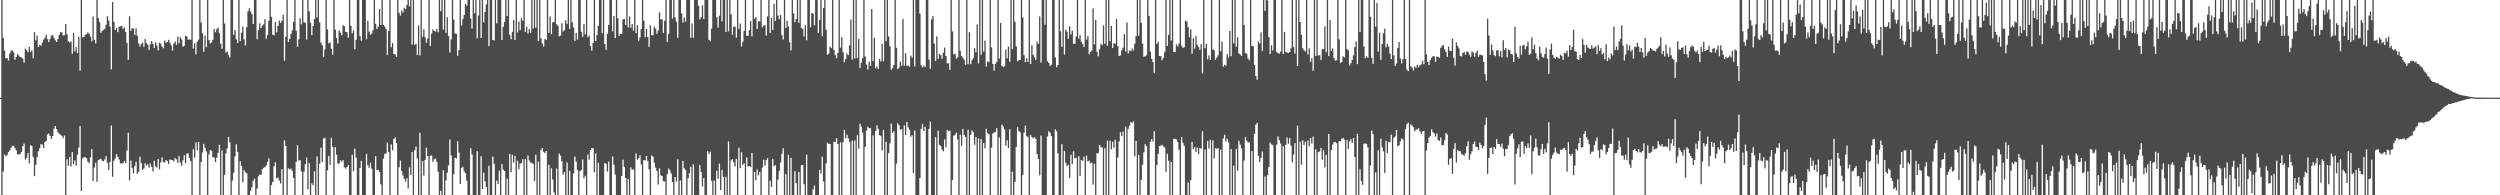 <?xml version="1.0" encoding="UTF-8"?>
<svg xmlns="http://www.w3.org/2000/svg" width="1920" height="150">
  <path d="M0 74.999h1v1.000H0zM1 0.000h1v150.000H1zM2 29.041h1v102.665H2zM3 38.784h1v79.822H3zM4 44.831h1v75.205H4zM5 44.502h1v74.625H5zM6 46.509h1v70.335H6zM7 41.151h1v74.432H7zM8 38.992h1v74.615H8zM9 38.792h1v73.297H9zM10 40.188h1v71.787H10zM11 45.833h1v68.001H11zM12 43.732h1v71.781H12zM13 41.498h1v76.822H13zM14 42.667h1v76.097H14zM15 43.836h1v74.412H15zM16 44.089h1v72.603H16zM17 44.997h1v67.258H17zM18 48.200h1v62.154H18zM19 37.381h1v85.069H19zM20 38.635h1v82.579H20zM21 40.132h1v77.380H21zM22 35.927h1v89.475H22zM23 40.018h1v71.442H23zM24 38.703h1v73.541H24zM25 44.686h1v75.849H25zM26 24.704h1v110.559H26zM27 30.928h1v95.620H27zM28 27.200h1v93.470H28zM29 36.093h1v80.133H29zM30 34.561h1v79.355H30zM31 35.038h1v75.653H31zM32 32.700h1v78.429H32zM33 30.420h1v83.285H33zM34 29.095h1v79.946H34zM35 26.664h1v81.540H35zM36 30.053h1v73.235H36zM37 32.328h1v70.178H37zM38 29.831h1v74.581H38zM39 27.253h1v79.440H39zM40 27.083h1v77.368H40zM41 28.963h1v69.921H41zM42 30.962h1v65.782H42zM43 32.231h1v66.887H43zM44 29.955h1v71.573H44zM45 26.746h1v75.966H45zM46 24.723h1v78.812H46zM47 24.791h1v79.520H47zM48 27.212h1v78.986H48zM49 27.038h1v77.041H49zM50 18.357h1v131.643H50zM51 26.259h1v96.050H51zM52 31.811h1v95.486H52zM53 32.565h1v87.979H53zM54 31.804h1v96.059H54zM55 41.227h1v75.627H55zM56 25.263h1v100.638H56zM57 39.402h1v83.795H57zM58 36.163h1v91.050H58zM59 40.756h1v78.048H59zM60 28.257h1v85.037H60zM61 54.234h1v42.490H61zM62 0.000h1v146.652H62zM63 28.765h1v92.788H63zM64 28.412h1v92.370H64zM65 26.680h1v93.994H65zM66 26.233h1v95.255H66zM67 24.858h1v99.411H67zM68 25.895h1v99.453H68zM69 28.134h1v92.713H69zM70 31.806h1v82.729H70zM71 12.737h1v126.217H71zM72 30.597h1v98.052H72zM73 33.323h1v91.584H73zM74 0.000h1v139.605H74zM75 13.774h1v109.230H75zM76 17.060h1v105.360H76zM77 25.201h1v96.778H77zM78 23.656h1v99.829H78zM79 23.059h1v100.719H79zM80 22.145h1v100.249H80zM81 18.973h1v100.882H81zM82 12.431h1v112.538H82zM83 15.750h1v114.739H83zM84 20.408h1v104.024H84zM85 53.204h1v43.170H85zM86 1.538h1v134.225H86zM87 16.725h1v106.666H87zM88 23.023h1v98.717H88zM89 21.543h1v96.777H89zM90 24.694h1v95.611H90zM91 20.511h1v101.976H91zM92 20.201h1v105.226H92zM93 19.816h1v105.663H93zM94 22.172h1v103.103H94zM95 20.972h1v102.640H95zM96 24.517h1v100.610H96zM97 32.951h1v82.599H97zM98 45.906h1v56.034H98zM99 12.572h1v125.998H99zM100 23.670h1v99.648H100zM101 21.847h1v107.061H101zM102 21.740h1v111.481H102zM103 26.807h1v100.893H103zM104 21.786h1v102.369H104zM105 27.532h1v105.973H105zM106 33.255h1v98.539H106zM107 35.753h1v84.545H107zM108 33.732h1v91.565H108zM109 32.717h1v97.744H109zM110 35.940h1v93.471H110zM111 29.940h1v95.466H111zM112 33.154h1v93.968H112zM113 34.207h1v91.877H113zM114 38.231h1v90.478H114zM115 34.120h1v91.430H115zM116 31.639h1v96.580H116zM117 33.669h1v97.956H117zM118 36.848h1v86.584H118zM119 32.442h1v95.294H119zM120 35.042h1v93.614H120zM121 38.725h1v83.386H121zM122 32.798h1v97.228H122zM123 33.537h1v91.160H123zM124 35.743h1v85.071H124zM125 37.060h1v87.504H125zM126 31.094h1v93.553H126zM127 32.934h1v89.993H127zM128 32.280h1v91.419H128zM129 30.518h1v95.452H129zM130 32.697h1v89.663H130zM131 34.880h1v88.055H131zM132 38.801h1v84.128H132zM133 33.521h1v90.496H133zM134 31.787h1v89.691H134zM135 34.445h1v87.937H135zM136 28.100h1v96.926H136zM137 33.303h1v86.606H137zM138 28.610h1v96.304H138zM139 30.278h1v97.017H139zM140 35.889h1v87.300H140zM141 35.125h1v84.088H141zM142 27.366h1v98.021H142zM143 28.008h1v89.901H143zM144 30.585h1v87.352H144zM145 30.240h1v91.122H145zM146 30.558h1v93.146H146zM147 0.000h1v150.000H147zM148 37.316h1v77.288H148zM149 33.250h1v87.896H149zM150 41.706h1v67.689H150zM151 32.072h1v83.405H151zM152 30.424h1v78.563H152zM153 0.000h1v150.000H153zM154 17.357h1v107.117H154zM155 25.581h1v91.564H155zM156 39.768h1v70.710H156zM157 27.354h1v86.066H157zM158 36.308h1v80.035H158zM159 0.000h1v150.000H159zM160 30.872h1v87.882H160zM161 33.294h1v81.908H161zM162 32.600h1v83.230H162zM163 30.586h1v90.085H163zM164 22.103h1v98.908H164zM165 24.797h1v99.549H165zM166 22.339h1v98.740H166zM167 21.222h1v96.106H167zM168 25.566h1v85.570H168zM169 33.520h1v116.480H169zM170 37.492h1v77.986H170zM171 0.000h1v150.000H171zM172 17.998h1v116.320H172zM173 40.273h1v77.610H173zM174 39.458h1v74.405H174zM175 42.146h1v63.016H175zM176 44.203h1v65.014H176zM177 0.000h1v150.000H177zM178 0.000h1v138.750H178zM179 26.697h1v105.906H179zM180 23.041h1v97.011H180zM181 30.254h1v80.517H181zM182 33.073h1v83.557H182zM183 0.000h1v150.000H183zM184 31.657h1v92.322H184zM185 25.099h1v102.352H185zM186 20.386h1v119.580H186zM187 30.295h1v100.320H187zM188 34.880h1v97.370H188zM189 20.863h1v112.287H189zM190 8.609h1v141.391H190zM191 6.297h1v143.703H191zM192 8.814h1v137.685H192zM193 10.821h1v132.988H193zM194 18.507h1v120.246H194zM195 0.000h1v137.309H195zM196 0.000h1v150.000H196zM197 30.080h1v114.719H197zM198 23.168h1v112.250H198zM199 17.897h1v116.096H199zM200 21.559h1v112.831H200zM201 19.767h1v110.227H201zM202 18.758h1v110.148H202zM203 14.732h1v113.630H203zM204 29.803h1v97.328H204zM205 26.862h1v97.503H205zM206 15.914h1v105.754H206zM207 0.000h1v150.000H207zM208 12.919h1v129.290H208zM209 26.698h1v113.023H209zM210 27.060h1v100.543H210zM211 17.025h1v107.610H211zM212 24.806h1v112.156H212zM213 19.858h1v116.415H213zM214 15.804h1v122.855H214zM215 17.501h1v123.472H215zM216 16.027h1v113.853H216zM217 11.359h1v138.641H217zM218 46.570h1v61.211H218zM219 28.264h1v83.876H219zM220 0.000h1v150.000H220zM221 32.238h1v97.040H221zM222 29.970h1v100.295H222zM223 26.097h1v103.329H223zM224 23.316h1v107.895H224zM225 16.771h1v119.940H225zM226 0.000h1v150.000H226zM227 23.613h1v100.618H227zM228 35.894h1v75.550H228zM229 30.170h1v93.095H229zM230 14.004h1v108.996H230zM231 18.715h1v112.881H231zM232 0.000h1v150.000H232zM233 17.081h1v114.810H233zM234 17.732h1v108.325H234zM235 30.296h1v90.785H235zM236 0.000h1v145.354H236zM237 8.714h1v116.603H237zM238 17.346h1v132.654H238zM239 27.004h1v113.724H239zM240 19.940h1v122.315H240zM241 14.655h1v116.917H241zM242 0.000h1v150.000H242zM243 13.423h1v106.691H243zM244 0.000h1v150.000H244zM245 17.221h1v108.537H245zM246 32.709h1v80.761H246zM247 34.645h1v89.712H247zM248 43.830h1v62.586H248zM249 37.931h1v67.825H249zM250 0.000h1v150.000H250zM251 22.475h1v108.330H251zM252 33.353h1v86.397H252zM253 32.621h1v94.049H253zM254 37.415h1v68.412H254zM255 41.979h1v70.831H255zM256 0.000h1v150.000H256zM257 22.666h1v90.312H257zM258 29.224h1v89.575H258zM259 33.452h1v92.172H259zM260 23.360h1v102.220H260zM261 25.068h1v97.958H261zM262 27.127h1v97.069H262zM263 19.290h1v103.703H263zM264 20.161h1v108.355H264zM265 24.511h1v104.967H265zM266 24.754h1v103.534H266zM267 28.989h1v97.843H267zM268 0.000h1v150.000H268zM269 19.842h1v130.158H269zM270 25.668h1v93.163H270zM271 23.472h1v108.063H271zM272 37.890h1v76.280H272zM273 30.538h1v90.434H273zM274 0.000h1v150.000H274zM275 0.000h1v150.000H275zM276 27.789h1v101.253H276zM277 31.276h1v92.245H277zM278 0.000h1v150.000H278zM279 0.000h1v150.000H279zM280 0.000h1v150.000H280zM281 30.060h1v88.056H281zM282 16.029h1v110.859H282zM283 24.196h1v104.655H283zM284 26.655h1v98.320H284zM285 25.812h1v103.788H285zM286 23.312h1v126.688H286zM287 0.000h1v150.000H287zM288 18.302h1v101.675H288zM289 22.203h1v108.552H289zM290 20.492h1v109.813H290zM291 6.865h1v125.255H291zM292 19.197h1v122.440H292zM293 0.000h1v150.000H293zM294 19.131h1v102.724H294zM295 20.315h1v97.882H295zM296 22.312h1v95.519H296zM297 42.178h1v67.249H297zM298 23.817h1v92.864H298zM299 0.000h1v150.000H299zM300 36.286h1v74.554H300zM301 33.030h1v82.477H301zM302 41.431h1v65.267H302zM303 41.863h1v63.651H303zM304 43.763h1v66.000H304zM305 0.000h1v150.000H305zM306 9.831h1v118.608H306zM307 12.047h1v111.356H307zM308 8.160h1v123.220H308zM309 9.604h1v125.134H309zM310 5.957h1v131.458H310zM311 7.066h1v132.396H311zM312 3.769h1v133.114H312zM313 0.000h1v144.770H313zM314 4.922h1v123.626H314zM315 0.000h1v134.472H315zM316 34.195h1v82.498H316zM317 0.000h1v150.000H317zM318 34.442h1v80.966H318zM319 33.596h1v78.938H319zM320 42.293h1v79.477H320zM321 19.524h1v130.476H321zM322 42.564h1v59.429H322zM323 0.000h1v150.000H323zM324 28.335h1v95.295H324zM325 22.460h1v112.441H325zM326 28.675h1v94.100H326zM327 32.790h1v80.646H327zM328 29.541h1v90.267H328zM329 0.000h1v150.000H329zM330 35.359h1v84.261H330zM331 25.845h1v93.535H331zM332 22.468h1v101.837H332zM333 23.771h1v98.552H333zM334 24.285h1v97.442H334zM335 22.079h1v102.255H335zM336 24.820h1v107.096H336zM337 0.000h1v150.000H337zM338 8.537h1v138.051H338zM339 0.000h1v150.000H339zM340 22.666h1v108.053H340zM341 0.000h1v150.000H341zM342 25.141h1v113.370H342zM343 13.199h1v119.404H343zM344 27.771h1v99.294H344zM345 40.368h1v66.724H345zM346 30.322h1v89.095H346zM347 0.000h1v150.000H347zM348 15.005h1v118.810H348zM349 25.673h1v95.552H349zM350 26.106h1v95.562H350zM351 42.773h1v65.678H351zM352 38.405h1v78.724H352zM353 0.000h1v141.187H353zM354 19.629h1v109.288H354zM355 14.587h1v113.517H355zM356 11.512h1v120.026H356zM357 2.988h1v130.040H357zM358 4.345h1v134.397H358zM359 0.000h1v150.000H359zM360 0.000h1v150.000H360zM361 14.296h1v99.498H361zM362 21.944h1v96.674H362zM363 0.000h1v150.000H363zM364 10.200h1v139.800H364zM365 0.000h1v150.000H365zM366 29.441h1v86.633H366zM367 11.912h1v138.088H367zM368 0.000h1v150.000H368zM369 29.113h1v90.832H369zM370 0.000h1v145.182H370zM371 17.129h1v115.443H371zM372 9.160h1v130.154H372zM373 3.359h1v140.254H373zM374 0.000h1v150.000H374zM375 35.452h1v91.797H375zM376 0.000h1v150.000H376zM377 0.000h1v150.000H377zM378 30.731h1v89.557H378zM379 31.108h1v94.722H379zM380 0.000h1v150.000H380zM381 17.978h1v120.715H381zM382 0.000h1v141.391H382zM383 0.000h1v131.127H383zM384 0.000h1v150.000H384zM385 30.731h1v95.282H385zM386 20.606h1v109.661H386zM387 16.803h1v114.526H387zM388 0.000h1v150.000H388zM389 12.213h1v124.960H389zM390 0.000h1v150.000H390zM391 26.732h1v91.463H391zM392 30.082h1v102.292H392zM393 24.433h1v94.487H393zM394 15.406h1v109.494H394zM395 30.679h1v88.972H395zM396 0.000h1v150.000H396zM397 24.822h1v98.693H397zM398 16.579h1v113.328H398zM399 23.142h1v102.570H399zM400 13.948h1v111.260H400zM401 16.009h1v106.273H401zM402 0.000h1v150.000H402zM403 24.463h1v97.550H403zM404 20.511h1v129.489H404zM405 25.778h1v93.628H405zM406 22.386h1v100.832H406zM407 25.298h1v99.668H407zM408 0.000h1v124.988H408zM409 21.845h1v104.230H409zM410 0.000h1v138.953H410zM411 21.261h1v97.487H411zM412 0.000h1v150.000H412zM413 31.560h1v92.604H413zM414 0.000h1v150.000H414zM415 29.628h1v85.411H415zM416 33.317h1v80.346H416zM417 35.966h1v80.663H417zM418 29.774h1v87.839H418zM419 30.690h1v85.261H419zM420 0.000h1v150.000H420zM421 25.278h1v101.276H421zM422 12.616h1v137.384H422zM423 26.267h1v102.997H423zM424 17.146h1v120.699H424zM425 16.969h1v130.863H425zM426 0.000h1v150.000H426zM427 18.702h1v110.814H427zM428 19.796h1v130.204H428zM429 27.869h1v90.135H429zM430 27.333h1v92.248H430zM431 17.861h1v105.989H431zM432 24.135h1v109.914H432zM433 23.214h1v108.921H433zM434 15.457h1v134.543H434zM435 18.260h1v106.579H435zM436 0.000h1v150.000H436zM437 22.203h1v109.017H437zM438 0.000h1v150.000H438zM439 17.098h1v132.902H439zM440 21.121h1v112.089H440zM441 31.482h1v88.802H441zM442 25.169h1v99.076H442zM443 30.362h1v100.226H443zM444 0.000h1v150.000H444zM445 0.000h1v131.439H445zM446 24.391h1v106.242H446zM447 28.176h1v94.269H447zM448 18.334h1v118.681H448zM449 26.375h1v108.650H449zM450 0.000h1v150.000H450zM451 28.644h1v89.956H451zM452 27.201h1v95.406H452zM453 35.393h1v79.791H453zM454 38.920h1v74.848H454zM455 33.045h1v80.720H455zM456 0.000h1v132.343H456zM457 31.375h1v86.477H457zM458 26.961h1v123.039H458zM459 19.889h1v105.195H459zM460 0.000h1v150.000H460zM461 0.000h1v150.000H461zM462 25.510h1v124.490H462zM463 0.000h1v150.000H463zM464 33.801h1v91.405H464zM465 38.222h1v87.613H465zM466 25.980h1v105.883H466zM467 19.093h1v105.002H467zM468 0.000h1v150.000H468zM469 0.000h1v150.000H469zM470 24.017h1v96.133H470zM471 12.220h1v114.331H471zM472 29.255h1v104.849H472zM473 0.000h1v150.000H473zM474 14.014h1v135.986H474zM475 27.543h1v122.457H475zM476 26.043h1v123.957H476zM477 26.076h1v109.130H477zM478 14.847h1v107.784H478zM479 14.518h1v113.808H479zM480 19.209h1v117.458H480zM481 0.000h1v150.000H481zM482 21.111h1v116.342H482zM483 12.668h1v137.332H483zM484 21.279h1v107.250H484zM485 18.412h1v111.873H485zM486 23.631h1v106.423H486zM487 0.000h1v150.000H487zM488 25.523h1v92.315H488zM489 19.445h1v103.139H489zM490 31.505h1v89.953H490zM491 28.672h1v90.539H491zM492 22.237h1v104.049H492zM493 0.000h1v150.000H493zM494 15.894h1v107.039H494zM495 28.594h1v94.589H495zM496 22.188h1v97.611H496zM497 28.491h1v95.119H497zM498 35.993h1v93.999H498zM499 19.563h1v130.437H499zM500 26.972h1v92.417H500zM501 27.180h1v93.158H501zM502 20.529h1v104.379H502zM503 22.040h1v106.710H503zM504 25.933h1v105.302H504zM505 23.421h1v118.327H505zM506 9.474h1v119.744H506zM507 14.938h1v119.705H507zM508 14.788h1v120.456H508zM509 25.376h1v113.772H509zM510 15.990h1v123.361H510zM511 0.000h1v150.000H511zM512 32.165h1v101.577H512zM513 26.142h1v103.338H513zM514 0.000h1v130.704H514zM515 0.000h1v133.292H515zM516 14.375h1v125.429H516zM517 0.000h1v150.000H517zM518 13.371h1v122.575H518zM519 16.654h1v122.778H519zM520 29.038h1v93.260H520zM521 0.000h1v150.000H521zM522 0.000h1v138.580H522zM523 10.197h1v139.803H523zM524 17.326h1v106.346H524zM525 13.402h1v115.810H525zM526 16.622h1v113.911H526zM527 0.000h1v150.000H527zM528 0.000h1v136.972H528zM529 0.000h1v132.967H529zM530 29.004h1v99.005H530zM531 18.020h1v131.980H531zM532 28.979h1v97.162H532zM533 0.000h1v150.000H533zM534 0.000h1v150.000H534zM535 0.000h1v150.000H535zM536 4.392h1v145.608H536zM537 14.852h1v111.955H537zM538 13.179h1v118.910H538zM539 4.112h1v139.160H539zM540 14.663h1v122.211H540zM541 0.000h1v150.000H541zM542 0.000h1v150.000H542zM543 0.000h1v115.912H543zM544 30.624h1v87.790H544zM545 31.702h1v84.850H545zM546 22.000h1v116.858H546zM547 0.000h1v150.000H547zM548 0.000h1v138.691H548zM549 0.000h1v150.000H549zM550 13.307h1v117.855H550zM551 21.281h1v115.951H551zM552 12.105h1v113.583H552zM553 0.000h1v145.988H553zM554 16.371h1v114.023H554zM555 0.000h1v135.851H555zM556 0.000h1v150.000H556zM557 24.561h1v111.214H557zM558 0.000h1v150.000H558zM559 24.056h1v84.579H559zM560 0.000h1v150.000H560zM561 11.004h1v112.242H561zM562 26.718h1v95.502H562zM563 20.386h1v104.268H563zM564 20.519h1v107.346H564zM565 28.946h1v93.103H565zM566 0.000h1v150.000H566zM567 22.261h1v91.243H567zM568 18.082h1v111.103H568zM569 35.738h1v81.269H569zM570 32.101h1v94.513H570zM571 23.760h1v101.621H571zM572 0.000h1v150.000H572zM573 27.457h1v93.447H573zM574 27.579h1v100.306H574zM575 23.096h1v104.385H575zM576 16.168h1v111.971H576zM577 27.836h1v89.644H577zM578 0.000h1v150.000H578zM579 14.393h1v117.664H579zM580 13.248h1v125.257H580zM581 22.258h1v107.890H581zM582 16.334h1v118.301H582zM583 16.486h1v115.486H583zM584 0.000h1v150.000H584zM585 20.934h1v107.791H585zM586 19.884h1v102.693H586zM587 19.094h1v108.063H587zM588 27.363h1v95.633H588zM589 12.660h1v108.834H589zM590 0.000h1v150.000H590zM591 25.328h1v113.453H591zM592 13.706h1v129.805H592zM593 23.103h1v98.891H593zM594 2.873h1v124.661H594zM595 16.100h1v110.730H595zM596 0.000h1v150.000H596zM597 11.944h1v126.003H597zM598 14.734h1v116.535H598zM599 11.551h1v113.253H599zM600 27.007h1v91.093H600zM601 30.308h1v83.443H601zM602 0.000h1v150.000H602zM603 21.434h1v112.368H603zM604 15.855h1v134.145H604zM605 20.349h1v98.557H605zM606 32.490h1v117.510H606zM607 38.666h1v82.599H607zM608 0.000h1v150.000H608zM609 10.155h1v139.845H609zM610 17.096h1v114.388H610zM611 14.661h1v125.969H611zM612 0.000h1v150.000H612zM613 17.522h1v114.502H613zM614 0.000h1v150.000H614zM615 21.575h1v105.297H615zM616 22.333h1v104.346H616zM617 28.008h1v113.446H617zM618 19.424h1v130.576H618zM619 30.930h1v87.804H619zM620 0.000h1v150.000H620zM621 0.000h1v150.000H621zM622 20.952h1v129.048H622zM623 9.897h1v140.103H623zM624 10.611h1v134.874H624zM625 19.462h1v123.009H625zM626 0.000h1v150.000H626zM627 0.000h1v150.000H627zM628 25.242h1v124.758H628zM629 15.364h1v115.195H629zM630 0.000h1v133.248H630zM631 27.876h1v92.487H631zM632 6.017h1v133.415H632zM633 0.000h1v150.000H633zM634 22.942h1v102.562H634zM635 41.966h1v67.550H635zM636 41.259h1v69.163H636zM637 35.826h1v74.697H637zM638 36.942h1v113.058H638zM639 0.000h1v150.000H639zM640 38.447h1v70.349H640zM641 42.371h1v66.800H641zM642 44.684h1v61.430H642zM643 40.647h1v69.959H643zM644 0.000h1v150.000H644zM645 36.639h1v72.665H645zM646 28.521h1v121.479H646zM647 40.102h1v69.205H647zM648 47.843h1v51.913H648zM649 45.353h1v60.835H649zM650 41.162h1v62.247H650zM651 42.393h1v63.804H651zM652 34.877h1v74.066H652zM653 14.961h1v135.039H653zM654 45.735h1v62.218H654zM655 0.000h1v150.000H655zM656 44.970h1v62.887H656zM657 0.000h1v150.000H657zM658 44.642h1v59.178H658zM659 29.894h1v84.342H659zM660 52.233h1v42.796H660zM661 48.058h1v49.106H661zM662 44.631h1v57.185H662zM663 0.000h1v150.000H663zM664 43.347h1v69.496H664zM665 49.670h1v50.678H665zM666 53.390h1v43.917H666zM667 47.247h1v51.221H667zM668 50.531h1v47.934H668zM669 6.928h1v143.072H669zM670 46.778h1v57.084H670zM671 28.975h1v121.025H671zM672 52.436h1v48.107H672zM673 51.151h1v45.084H673zM674 52.947h1v45.900H674zM675 45.368h1v58.487H675zM676 47.193h1v57.096H676zM677 33.586h1v81.999H677zM678 47.094h1v52.716H678zM679 0.000h1v150.000H679zM680 31.594h1v77.355H680zM681 0.000h1v150.000H681zM682 28.080h1v89.590H682zM683 35.581h1v74.539H683zM684 53.561h1v41.392H684zM685 52.356h1v49.777H685zM686 49.917h1v50.961H686zM687 0.000h1v150.000H687zM688 36.713h1v88.988H688zM689 53.104h1v41.606H689zM690 51.895h1v44.284H690zM691 47.347h1v52.294H691zM692 50.468h1v48.714H692zM693 14.564h1v135.436H693zM694 50.406h1v45.876H694zM695 40.894h1v62.803H695zM696 50.578h1v43.104H696zM697 50.288h1v47.534H697zM698 51.291h1v48.399H698zM699 42.701h1v62.386H699zM700 44.297h1v59.521H700zM701 0.000h1v132.934H701zM702 51.000h1v49.251H702zM703 0.000h1v150.000H703zM704 0.000h1v150.000H704zM705 0.000h1v150.000H705zM706 10.457h1v126.174H706zM707 50.127h1v48.894H707zM708 51.793h1v43.414H708zM709 50.424h1v50.186H709zM710 51.536h1v45.866H710zM711 0.000h1v150.000H711zM712 0.000h1v150.000H712zM713 45.715h1v53.365H713zM714 52.836h1v40.544H714zM715 14.871h1v135.129H715zM716 12.359h1v137.641H716zM717 33.444h1v116.556H717zM718 46.865h1v58.400H718zM719 27.844h1v122.156H719zM720 45.221h1v55.172H720zM721 41.269h1v69.925H721zM722 42.325h1v69.764H722zM723 45.076h1v69.774H723zM724 40.446h1v75.778H724zM725 36.560h1v70.493H725zM726 42.959h1v70.138H726zM727 48.739h1v51.009H727zM728 48.520h1v52.164H728zM729 53.635h1v46.716H729zM730 0.000h1v150.000H730zM731 24.071h1v114.177H731zM732 41.803h1v62.476H732zM733 41.312h1v62.186H733zM734 44.936h1v56.949H734zM735 44.103h1v63.036H735zM736 0.000h1v150.000H736zM737 38.971h1v64.454H737zM738 42.967h1v69.007H738zM739 44.316h1v54.683H739zM740 45.821h1v57.851H740zM741 49.828h1v55.418H741zM742 0.000h1v150.000H742zM743 49.349h1v50.264H743zM744 24.672h1v125.328H744zM745 49.247h1v54.239H745zM746 46.229h1v53.956H746zM747 44.711h1v56.867H747zM748 37.099h1v74.100H748zM749 40.244h1v64.963H749zM750 18.753h1v131.247H750zM751 48.702h1v57.558H751zM752 0.000h1v150.000H752zM753 42.051h1v64.828H753zM754 0.000h1v150.000H754zM755 39.581h1v70.280H755zM756 31.212h1v82.647H756zM757 51.071h1v47.726H757zM758 47.051h1v55.207H758zM759 47.719h1v55.337H759zM760 0.000h1v150.000H760zM761 36.342h1v77.019H761zM762 49.036h1v53.559H762zM763 54.257h1v47.547H763zM764 49.036h1v52.319H764zM765 47.546h1v50.985H765zM766 0.000h1v150.000H766zM767 45.028h1v60.514H767zM768 17.659h1v132.341H768zM769 50.529h1v45.281H769zM770 51.441h1v45.664H770zM771 50.820h1v48.639H771zM772 38.155h1v73.844H772zM773 44.780h1v62.897H773zM774 35.791h1v77.922H774zM775 47.441h1v51.858H775zM776 0.000h1v150.000H776zM777 37.802h1v94.092H777zM778 0.000h1v150.000H778zM779 16.758h1v122.934H779zM780 35.794h1v77.154H780zM781 47.050h1v50.656H781zM782 46.205h1v54.513H782zM783 45.981h1v55.613H783zM784 0.000h1v150.000H784zM785 13.418h1v120.910H785zM786 42.386h1v59.477H786zM787 47.715h1v48.873H787zM788 44.675h1v59.829H788zM789 47.554h1v57.827H789zM790 0.000h1v150.000H790zM791 49.197h1v54.525H791zM792 34.645h1v70.603H792zM793 42.084h1v64.183H793zM794 44.098h1v61.197H794zM795 45.949h1v60.654H795zM796 32.040h1v86.328H796zM797 33.801h1v88.282H797zM798 12.669h1v121.949H798zM799 48.083h1v56.034H799zM800 0.000h1v150.000H800zM801 0.000h1v150.000H801zM802 18.967h1v131.033H802zM803 0.000h1v150.000H803zM804 47.002h1v57.785H804zM805 48.333h1v52.406H805zM806 50.762h1v51.189H806zM807 49.691h1v54.792H807zM808 0.000h1v150.000H808zM809 0.000h1v150.000H809zM810 44.130h1v55.169H810zM811 51.605h1v49.113H811zM812 49.938h1v67.739H812zM813 0.000h1v150.000H813zM814 24.016h1v125.984H814zM815 35.977h1v74.821H815zM816 0.000h1v150.000H816zM817 41.953h1v73.938H817zM818 22.763h1v102.104H818zM819 24.317h1v103.202H819zM820 29.870h1v96.768H820zM821 20.147h1v116.448H821zM822 26.579h1v92.289H822zM823 23.592h1v102.371H823zM824 33.577h1v82.660H824zM825 33.697h1v87.884H825zM826 28.091h1v93.000H826zM827 0.000h1v150.000H827zM828 29.670h1v90.284H828zM829 27.044h1v108.152H829zM830 32.132h1v90.678H830zM831 33.684h1v89.861H831zM832 36.089h1v84.294H832zM833 0.000h1v150.000H833zM834 30.339h1v89.148H834zM835 27.678h1v96.256H835zM836 41.624h1v81.783H836zM837 39.966h1v85.585H837zM838 38.744h1v86.189H838zM839 6.343h1v135.492H839zM840 34.111h1v91.746H840zM841 15.158h1v134.842H841zM842 39.750h1v77.984H842zM843 43.228h1v74.428H843zM844 37.848h1v73.478H844zM845 33.500h1v79.435H845zM846 34.611h1v78.721H846zM847 19.527h1v130.473H847zM848 33.659h1v80.223H848zM849 0.000h1v150.000H849zM850 35.193h1v72.775H850zM851 0.000h1v150.000H851zM852 31.606h1v76.405H852zM853 19.937h1v94.706H853zM854 36.788h1v72.047H854zM855 33.137h1v80.300H855zM856 33.692h1v73.737H856zM857 14.701h1v135.299H857zM858 35.462h1v85.515H858zM859 43.020h1v65.615H859zM860 42.581h1v58.946H860zM861 38.726h1v65.810H861zM862 36.608h1v64.515H862zM863 26.275h1v123.725H863zM864 39.570h1v57.640H864zM865 17.286h1v132.714H865zM866 41.061h1v57.946H866zM867 38.694h1v57.869H867zM868 39.286h1v54.578H868zM869 37.282h1v57.137H869zM870 38.783h1v54.506H870zM871 33.642h1v86.357H871zM872 27.822h1v80.447H872zM873 0.000h1v150.000H873zM874 27.500h1v91.498H874zM875 0.000h1v150.000H875zM876 17.655h1v120.434H876zM877 33.608h1v92.876H877zM878 43.562h1v73.499H878zM879 43.277h1v67.479H879zM880 42.362h1v69.806H880zM881 0.000h1v150.000H881zM882 12.178h1v137.822H882zM883 39.650h1v69.100H883zM884 45.261h1v61.563H884zM885 47.728h1v61.004H885zM886 56.206h1v44.513H886zM887 0.000h1v150.000H887zM888 33.667h1v93.107H888zM889 31.989h1v86.287H889zM890 42.999h1v69.155H890zM891 43.101h1v68.777H891zM892 46.237h1v64.903H892zM893 44.431h1v67.993H893zM894 40.081h1v73.301H894zM895 0.000h1v132.001H895zM896 35.240h1v82.882H896zM897 26.793h1v96.640H897zM898 0.000h1v150.000H898zM899 31.147h1v93.077H899zM900 0.000h1v150.000H900zM901 39.878h1v66.714H901zM902 40.024h1v66.584H902zM903 33.998h1v73.021H903zM904 35.725h1v73.379H904zM905 33.408h1v81.574H905zM906 0.000h1v150.000H906zM907 35.141h1v70.140H907zM908 36.772h1v72.926H908zM909 36.312h1v75.595H909zM910 15.822h1v134.178H910zM911 16.429h1v133.571H911zM912 20.940h1v119.187H912zM913 28.474h1v121.526H913zM914 22.509h1v115.900H914zM915 41.168h1v67.672H915zM916 29.435h1v85.036H916zM917 37.332h1v75.698H917zM918 27.733h1v88.959H918zM919 34.454h1v78.815H919zM920 36.082h1v82.401H920zM921 38.276h1v75.404H921zM922 33.916h1v80.366H922zM923 56.373h1v44.286H923zM924 0.000h1v150.000H924zM925 37.089h1v77.813H925zM926 33.612h1v116.388H926zM927 45.573h1v62.660H927zM928 42.559h1v71.496H928zM929 46.063h1v61.260H929zM930 0.000h1v150.000H930zM931 37.949h1v69.810H931zM932 38.619h1v82.940H932zM933 45.863h1v67.940H933zM934 44.333h1v69.877H934zM935 42.427h1v71.319H935zM936 0.000h1v150.000H936zM937 39.318h1v75.585H937zM938 31.973h1v118.027H938zM939 51.269h1v55.027H939zM940 49.816h1v53.598H940zM941 50.528h1v58.074H941zM942 41.585h1v64.931H942zM943 44.209h1v65.159H943zM944 23.696h1v126.304H944zM945 43.136h1v71.303H945zM946 0.000h1v150.000H946zM947 33.238h1v93.970H947zM948 0.000h1v150.000H948zM949 35.883h1v78.506H949zM950 28.601h1v102.499H950zM951 41.164h1v67.025H951zM952 41.779h1v69.350H952zM953 42.935h1v71.112H953zM954 0.000h1v150.000H954zM955 19.206h1v104.134H955zM956 40.814h1v64.378H956zM957 41.332h1v66.658H957zM958 44.907h1v64.411H958zM959 46.298h1v63.028H959zM960 0.000h1v150.000H960zM961 35.300h1v80.751H961zM962 35.534h1v114.466H962zM963 49.922h1v52.875H963zM964 58.295h1v37.450H964zM965 61.228h1v33.154H965zM966 31.928h1v87.686H966zM967 33.446h1v90.969H967zM968 24.907h1v96.287H968zM969 39.122h1v77.243H969zM970 0.000h1v150.000H970zM971 8.318h1v127.260H971zM972 0.000h1v150.000H972zM973 0.317h1v134.261H973zM974 28.476h1v99.726H974zM975 41.576h1v67.919H975zM976 34.777h1v76.144H976zM977 38.736h1v72.775H977zM978 0.000h1v150.000H978zM979 0.000h1v150.000H979zM980 39.996h1v71.034H980zM981 40.788h1v63.926H981zM982 41.191h1v66.408H982zM983 39.664h1v70.567H983zM984 0.000h1v150.000H984zM985 41.489h1v70.765H985zM986 24.450h1v125.550H986zM987 39.828h1v71.339H987zM988 40.394h1v65.210H988zM989 40.685h1v69.635H989zM990 39.911h1v66.168H990zM991 37.111h1v74.778H991zM992 0.000h1v124.686H992zM993 36.058h1v82.608H993zM994 41.128h1v68.821H994zM995 0.000h1v150.000H995zM996 50.755h1v45.797H996zM997 0.000h1v150.000H997zM998 16.827h1v92.003H998zM999 26.735h1v99.668H999zM1000 36.985h1v70.731H1000zM1001 38.668h1v72.672H1001zM1002 39.533h1v69.322H1002zM1003 0.000h1v150.000H1003zM1004 41.796h1v66.019H1004zM1005 37.143h1v75.104H1005zM1006 47.532h1v58.444H1006zM1007 44.740h1v65.494H1007zM1008 54.380h1v50.508H1008zM1009 0.000h1v150.000H1009zM1010 42.958h1v71.778H1010zM1011 0.000h1v150.000H1011zM1012 42.725h1v74.176H1012zM1013 42.357h1v74.033H1013zM1014 46.053h1v67.573H1014zM1015 37.859h1v84.791H1015zM1016 37.703h1v77.635H1016zM1017 20.213h1v108.397H1017zM1018 40.147h1v78.747H1018zM1019 0.000h1v150.000H1019zM1020 43.061h1v59.797H1020zM1021 15.397h1v134.603H1021zM1022 39.163h1v76.191H1022zM1023 37.148h1v73.919H1023zM1024 44.541h1v64.823H1024zM1025 46.592h1v62.347H1025zM1026 46.296h1v63.623H1026zM1027 0.000h1v150.000H1027zM1028 30.210h1v78.258H1028zM1029 48.365h1v59.978H1029zM1030 47.676h1v58.821H1030zM1031 43.252h1v62.668H1031zM1032 44.016h1v63.199H1032zM1033 0.000h1v150.000H1033zM1034 37.568h1v69.836H1034zM1035 38.701h1v75.625H1035zM1036 50.252h1v58.326H1036zM1037 48.513h1v58.338H1037zM1038 46.135h1v63.546H1038zM1039 42.494h1v63.429H1039zM1040 36.228h1v84.322H1040zM1041 31.867h1v118.133H1041zM1042 49.231h1v53.601H1042zM1043 0.000h1v150.000H1043zM1044 24.528h1v105.456H1044zM1045 0.000h1v139.009H1045zM1046 0.000h1v142.002H1046zM1047 35.687h1v74.740H1047zM1048 44.721h1v65.309H1048zM1049 43.230h1v67.310H1049zM1050 44.405h1v68.726H1050zM1051 0.000h1v150.000H1051zM1052 12.784h1v114.218H1052zM1053 44.382h1v55.888H1053zM1054 49.016h1v53.878H1054zM1055 0.000h1v150.000H1055zM1056 20.461h1v111.953H1056zM1057 2.248h1v147.752H1057zM1058 39.667h1v75.768H1058zM1059 25.115h1v124.885H1059zM1060 45.987h1v60.574H1060zM1061 33.793h1v79.344H1061zM1062 25.531h1v90.700H1062zM1063 21.955h1v110.982H1063zM1064 36.334h1v71.834H1064zM1065 33.707h1v83.814H1065zM1066 35.647h1v73.249H1066zM1067 41.135h1v68.236H1067zM1068 45.304h1v58.106H1068zM1069 0.000h1v150.000H1069zM1070 42.541h1v63.273H1070zM1071 50.656h1v54.083H1071zM1072 48.744h1v51.115H1072zM1073 36.927h1v75.441H1073zM1074 32.305h1v79.366H1074zM1075 44.897h1v63.736H1075zM1076 48.702h1v57.635H1076zM1077 45.446h1v61.771H1077zM1078 0.000h1v150.000H1078zM1079 45.327h1v53.742H1079zM1080 53.421h1v41.904H1080zM1081 54.622h1v39.527H1081zM1082 0.000h1v150.000H1082zM1083 50.914h1v44.571H1083zM1084 51.933h1v44.456H1084zM1085 54.077h1v43.671H1085zM1086 51.006h1v49.852H1086zM1087 52.104h1v47.438H1087zM1088 49.725h1v49.601H1088zM1089 51.717h1v46.772H1089zM1090 50.216h1v50.548H1090zM1091 49.403h1v53.404H1091zM1092 46.637h1v54.410H1092zM1093 49.391h1v51.173H1093zM1094 0.000h1v150.000H1094zM1095 41.734h1v73.800H1095zM1096 47.531h1v62.310H1096zM1097 49.982h1v55.801H1097zM1098 46.120h1v58.391H1098zM1099 44.352h1v54.982H1099zM1100 43.144h1v58.291H1100zM1101 43.273h1v59.326H1101zM1102 47.525h1v57.407H1102zM1103 43.481h1v59.025H1103zM1104 43.601h1v63.904H1104zM1105 44.337h1v63.891H1105zM1106 36.786h1v68.774H1106zM1107 35.454h1v76.131H1107zM1108 34.608h1v76.773H1108zM1109 37.889h1v69.838H1109zM1110 39.767h1v62.255H1110zM1111 43.718h1v59.597H1111zM1112 35.794h1v90.774H1112zM1113 39.040h1v82.901H1113zM1114 39.098h1v82.418H1114zM1115 29.637h1v103.852H1115zM1116 44.366h1v70.043H1116zM1117 50.407h1v59.492H1117zM1118 32.563h1v92.249H1118zM1119 35.252h1v79.958H1119zM1120 37.185h1v78.890H1120zM1121 42.993h1v73.189H1121zM1122 43.398h1v74.882H1122zM1123 40.700h1v78.195H1123zM1124 39.892h1v79.772H1124zM1125 42.032h1v75.622H1125zM1126 39.482h1v72.777H1126zM1127 39.893h1v68.664H1127zM1128 41.962h1v80.773H1128zM1129 43.692h1v74.769H1129zM1130 39.556h1v76.620H1130zM1131 40.378h1v70.173H1131zM1132 43.570h1v65.201H1132zM1133 40.654h1v72.034H1133zM1134 38.886h1v74.054H1134zM1135 43.511h1v71.822H1135zM1136 41.852h1v67.669H1136zM1137 42.220h1v69.035H1137zM1138 42.546h1v71.390H1138zM1139 47.577h1v64.623H1139zM1140 56.958h1v39.108H1140zM1141 61.850h1v28.476H1141zM1142 14.341h1v119.222H1142zM1143 27.277h1v94.036H1143zM1144 42.065h1v71.616H1144zM1145 34.083h1v79.225H1145zM1146 38.622h1v79.636H1146zM1147 42.412h1v70.540H1147zM1148 43.156h1v71.111H1148zM1149 38.760h1v68.043H1149zM1150 38.611h1v72.027H1150zM1151 43.227h1v67.377H1151zM1152 39.171h1v73.634H1152zM1153 43.958h1v66.286H1153zM1154 30.801h1v83.394H1154zM1155 38.524h1v81.366H1155zM1156 36.874h1v77.447H1156zM1157 44.083h1v70.434H1157zM1158 37.929h1v73.378H1158zM1159 38.676h1v65.884H1159zM1160 41.451h1v61.671H1160zM1161 41.813h1v60.423H1161zM1162 47.600h1v59.150H1162zM1163 20.520h1v121.217H1163zM1164 40.929h1v77.141H1164zM1165 43.652h1v70.200H1165zM1166 45.073h1v65.763H1166zM1167 35.308h1v85.383H1167zM1168 41.910h1v66.920H1168zM1169 35.045h1v73.633H1169zM1170 34.306h1v83.883H1170zM1171 37.974h1v74.203H1171zM1172 35.557h1v78.120H1172zM1173 31.981h1v78.211H1173zM1174 42.118h1v71.374H1174zM1175 41.401h1v62.583H1175zM1176 28.748h1v105.042H1176zM1177 37.876h1v78.318H1177zM1178 34.354h1v79.118H1178zM1179 40.829h1v65.661H1179zM1180 44.857h1v68.300H1180zM1181 46.330h1v73.048H1181zM1182 35.858h1v83.571H1182zM1183 40.931h1v73.759H1183zM1184 43.653h1v66.913H1184zM1185 44.342h1v73.836H1185zM1186 41.406h1v72.913H1186zM1187 36.480h1v80.499H1187zM1188 45.125h1v64.980H1188zM1189 56.732h1v37.162H1189zM1190 37.951h1v112.048H1190zM1191 33.463h1v88.436H1191zM1192 42.148h1v76.728H1192zM1193 44.324h1v72.885H1193zM1194 45.171h1v68.201H1194zM1195 43.527h1v73.595H1195zM1196 44.335h1v73.732H1196zM1197 45.015h1v73.351H1197zM1198 42.036h1v72.916H1198zM1199 42.971h1v72.305H1199zM1200 46.013h1v68.045H1200zM1201 40.458h1v73.051H1201zM1202 40.980h1v74.208H1202zM1203 38.924h1v92.862H1203zM1204 43.473h1v65.678H1204zM1205 34.630h1v83.682H1205zM1206 38.339h1v81.436H1206zM1207 36.036h1v82.037H1207zM1208 22.733h1v111.798H1208zM1209 39.323h1v87.852H1209zM1210 39.735h1v74.670H1210zM1211 45.311h1v70.313H1211zM1212 46.012h1v64.013H1212zM1213 42.173h1v63.667H1213zM1214 44.473h1v68.812H1214zM1215 30.051h1v82.861H1215zM1216 34.525h1v68.230H1216zM1217 40.373h1v60.397H1217zM1218 34.424h1v70.885H1218zM1219 36.493h1v70.802H1219zM1220 37.267h1v73.465H1220zM1221 37.517h1v80.680H1221zM1222 34.693h1v81.746H1222zM1223 37.399h1v78.988H1223zM1224 36.534h1v74.940H1224zM1225 35.460h1v72.758H1225zM1226 41.529h1v63.999H1226zM1227 34.647h1v80.820H1227zM1228 39.187h1v82.113H1228zM1229 36.995h1v77.526H1229zM1230 41.790h1v73.585H1230zM1231 40.681h1v70.232H1231zM1232 45.397h1v65.980H1232zM1233 34.025h1v84.555H1233zM1234 46.931h1v69.746H1234zM1235 44.167h1v69.440H1235zM1236 45.672h1v64.885H1236zM1237 41.102h1v69.347H1237zM1238 42.592h1v56.197H1238zM1239 20.395h1v129.605H1239zM1240 38.461h1v79.250H1240zM1241 35.739h1v81.651H1241zM1242 38.552h1v76.505H1242zM1243 32.021h1v76.083H1243zM1244 29.839h1v82.975H1244zM1245 19.467h1v100.090H1245zM1246 35.099h1v84.359H1246zM1247 46.432h1v76.289H1247zM1248 41.901h1v76.912H1248zM1249 33.905h1v89.159H1249zM1250 38.719h1v66.936H1250zM1251 34.863h1v91.504H1251zM1252 39.536h1v89.266H1252zM1253 38.078h1v84.530H1253zM1254 45.100h1v70.087H1254zM1255 35.918h1v78.386H1255zM1256 36.130h1v79.778H1256zM1257 32.825h1v84.170H1257zM1258 35.788h1v78.688H1258zM1259 39.933h1v76.988H1259zM1260 36.818h1v80.345H1260zM1261 40.172h1v75.804H1261zM1262 44.273h1v65.786H1262zM1263 29.216h1v120.784H1263zM1264 42.845h1v79.029H1264zM1265 40.370h1v71.244H1265zM1266 39.266h1v78.328H1266zM1267 36.899h1v80.472H1267zM1268 37.531h1v78.941H1268zM1269 38.876h1v73.387H1269zM1270 38.955h1v75.876H1270zM1271 39.486h1v74.788H1271zM1272 37.488h1v76.439H1272zM1273 36.429h1v72.001H1273zM1274 35.099h1v76.053H1274zM1275 28.523h1v83.776H1275zM1276 41.590h1v69.093H1276zM1277 39.193h1v73.629H1277zM1278 43.344h1v69.288H1278zM1279 34.193h1v78.012H1279zM1280 41.117h1v72.036H1280zM1281 43.572h1v62.980H1281zM1282 36.371h1v79.436H1282zM1283 42.484h1v67.630H1283zM1284 44.938h1v61.763H1284zM1285 45.891h1v66.166H1285zM1286 59.787h1v31.711H1286zM1287 47.760h1v77.554H1287zM1288 31.636h1v88.590H1288zM1289 37.915h1v75.555H1289zM1290 38.359h1v77.117H1290zM1291 36.849h1v80.082H1291zM1292 36.193h1v83.427H1292zM1293 41.500h1v73.558H1293zM1294 34.904h1v101.477H1294zM1295 41.739h1v71.428H1295zM1296 44.223h1v70.050H1296zM1297 39.098h1v78.524H1297zM1298 36.134h1v83.624H1298zM1299 34.967h1v86.484H1299zM1300 35.900h1v90.909H1300zM1301 38.870h1v84.078H1301zM1302 40.316h1v70.011H1302zM1303 38.812h1v75.610H1303zM1304 41.424h1v66.774H1304zM1305 47.713h1v52.873H1305zM1306 36.024h1v105.496H1306zM1307 39.816h1v84.236H1307zM1308 32.013h1v77.754H1308zM1309 39.168h1v73.290H1309zM1310 38.678h1v71.851H1310zM1311 38.309h1v66.640H1311zM1312 35.088h1v92.595H1312zM1313 39.971h1v79.673H1313zM1314 40.468h1v68.543H1314zM1315 37.446h1v75.377H1315zM1316 36.975h1v72.708H1316zM1317 40.488h1v81.193H1317zM1318 38.207h1v79.853H1318zM1319 35.033h1v78.066H1319zM1320 43.185h1v71.705H1320zM1321 34.855h1v73.382H1321zM1322 38.607h1v73.061H1322zM1323 42.074h1v71.335H1323zM1324 45.482h1v79.939H1324zM1325 43.508h1v72.609H1325zM1326 44.710h1v70.494H1326zM1327 44.042h1v67.045H1327zM1328 42.638h1v72.524H1328zM1329 44.190h1v69.527H1329zM1330 39.000h1v71.585H1330zM1331 47.420h1v69.154H1331zM1332 37.909h1v68.499H1332zM1333 38.714h1v77.297H1333zM1334 50.739h1v50.849H1334zM1335 62.267h1v25.754H1335zM1336 0.000h1v150.000H1336zM1337 0.000h1v150.000H1337zM1338 24.044h1v93.141H1338zM1339 32.482h1v94.390H1339zM1340 35.245h1v75.823H1340zM1341 30.530h1v85.647H1341zM1342 22.003h1v127.997H1342zM1343 0.000h1v150.000H1343zM1344 15.512h1v112.886H1344zM1345 19.544h1v97.723H1345zM1346 36.465h1v76.461H1346zM1347 27.836h1v91.522H1347zM1348 18.671h1v131.329H1348zM1349 0.000h1v150.000H1349zM1350 29.845h1v93.465H1350zM1351 30.704h1v86.802H1351zM1352 26.828h1v96.538H1352zM1353 28.797h1v94.989H1353zM1354 17.880h1v102.814H1354zM1355 0.000h1v129.293H1355zM1356 23.343h1v99.714H1356zM1357 0.000h1v123.368H1357zM1358 25.994h1v124.006H1358zM1359 26.560h1v93.787H1359zM1360 31.194h1v83.985H1360zM1361 0.000h1v150.000H1361zM1362 34.400h1v99.734H1362zM1363 38.901h1v79.049H1363zM1364 38.833h1v74.508H1364zM1365 39.028h1v74.796H1365zM1366 42.174h1v67.911H1366zM1367 0.000h1v150.000H1367zM1368 23.831h1v108.072H1368zM1369 17.305h1v112.951H1369zM1370 33.353h1v83.291H1370zM1371 32.453h1v99.035H1371zM1372 26.339h1v88.462H1372zM1373 0.000h1v150.000H1373zM1374 15.224h1v125.590H1374zM1375 20.218h1v115.505H1375zM1376 17.012h1v118.423H1376zM1377 29.033h1v111.590H1377zM1378 26.935h1v107.109H1378zM1379 11.221h1v126.126H1379zM1380 0.000h1v150.000H1380zM1381 10.229h1v139.771H1381zM1382 3.503h1v140.281H1382zM1383 15.387h1v131.213H1383zM1384 13.143h1v125.948H1384zM1385 0.000h1v150.000H1385zM1386 20.534h1v129.466H1386zM1387 29.588h1v110.165H1387zM1388 24.807h1v105.124H1388zM1389 28.572h1v103.356H1389zM1390 19.828h1v101.297H1390zM1391 0.000h1v127.512H1391zM1392 22.278h1v101.122H1392zM1393 19.784h1v110.846H1393zM1394 33.839h1v92.734H1394zM1395 25.899h1v105.991H1395zM1396 25.165h1v97.386H1396zM1397 0.000h1v150.000H1397zM1398 17.362h1v117.204H1398zM1399 18.814h1v131.186H1399zM1400 29.429h1v104.577H1400zM1401 21.019h1v112.634H1401zM1402 22.148h1v122.015H1402zM1403 0.000h1v135.520H1403zM1404 30.540h1v92.130H1404zM1405 0.000h1v127.521H1405zM1406 25.882h1v96.613H1406zM1407 27.944h1v122.055H1407zM1408 40.831h1v65.828H1408zM1409 7.676h1v142.324H1409zM1410 0.000h1v150.000H1410zM1411 33.206h1v84.292H1411zM1412 31.092h1v90.683H1412zM1413 18.584h1v108.778H1413zM1414 27.973h1v107.011H1414zM1415 0.000h1v139.146H1415zM1416 0.000h1v150.000H1416zM1417 32.035h1v86.674H1417zM1418 29.127h1v82.689H1418zM1419 24.076h1v105.361H1419zM1420 19.086h1v107.441H1420zM1421 0.000h1v150.000H1421zM1422 14.190h1v117.438H1422zM1423 8.271h1v122.917H1423zM1424 22.286h1v106.644H1424zM1425 4.096h1v123.443H1425zM1426 8.781h1v126.626H1426zM1427 18.057h1v117.042H1427zM1428 12.658h1v130.757H1428zM1429 25.802h1v111.172H1429zM1430 7.650h1v142.350H1430zM1431 21.857h1v110.252H1431zM1432 0.000h1v150.000H1432zM1433 25.304h1v97.841H1433zM1434 0.000h1v150.000H1434zM1435 22.988h1v101.532H1435zM1436 25.545h1v97.910H1436zM1437 33.301h1v78.405H1437zM1438 34.749h1v72.304H1438zM1439 37.129h1v69.617H1439zM1440 0.000h1v150.000H1440zM1441 33.789h1v85.033H1441zM1442 30.465h1v95.323H1442zM1443 30.772h1v84.221H1443zM1444 20.660h1v87.247H1444zM1445 42.534h1v68.887H1445zM1446 0.000h1v150.000H1446zM1447 20.492h1v102.341H1447zM1448 20.964h1v111.057H1448zM1449 20.243h1v113.140H1449zM1450 16.995h1v112.472H1450zM1451 21.900h1v108.611H1451zM1452 0.000h1v136.664H1452zM1453 9.406h1v129.740H1453zM1454 7.272h1v137.928H1454zM1455 15.136h1v128.829H1455zM1456 18.181h1v128.019H1456zM1457 15.253h1v122.419H1457zM1458 0.000h1v150.000H1458zM1459 29.827h1v96.459H1459zM1460 19.723h1v96.949H1460zM1461 31.301h1v97.701H1461zM1462 34.460h1v81.066H1462zM1463 31.733h1v83.651H1463zM1464 0.000h1v150.000H1464zM1465 16.789h1v107.972H1465zM1466 22.370h1v103.851H1466zM1467 36.223h1v78.878H1467zM1468 0.000h1v150.000H1468zM1469 24.537h1v122.816H1469zM1470 0.000h1v150.000H1470zM1471 8.546h1v115.041H1471zM1472 23.844h1v110.509H1472zM1473 22.667h1v103.322H1473zM1474 20.291h1v110.422H1474zM1475 24.595h1v106.405H1475zM1476 0.000h1v150.000H1476zM1477 0.000h1v150.000H1477zM1478 13.679h1v114.212H1478zM1479 16.606h1v107.957H1479zM1480 10.101h1v124.961H1480zM1481 18.331h1v117.457H1481zM1482 0.000h1v150.000H1482zM1483 14.495h1v135.505H1483zM1484 20.534h1v103.530H1484zM1485 19.025h1v95.102H1485zM1486 29.645h1v80.511H1486zM1487 41.366h1v66.356H1487zM1488 0.000h1v150.000H1488zM1489 19.215h1v130.785H1489zM1490 19.319h1v109.555H1490zM1491 24.931h1v97.813H1491zM1492 29.400h1v92.752H1492zM1493 34.507h1v82.869H1493zM1494 0.000h1v150.000H1494zM1495 0.000h1v134.162H1495zM1496 10.215h1v121.745H1496zM1497 16.205h1v113.668H1497zM1498 13.513h1v114.472H1498zM1499 12.856h1v118.932H1499zM1500 0.000h1v131.088H1500zM1501 34.388h1v80.705H1501zM1502 32.633h1v82.367H1502zM1503 26.001h1v91.035H1503zM1504 0.000h1v138.270H1504zM1505 31.322h1v81.136H1505zM1506 17.369h1v132.631H1506zM1507 0.000h1v150.000H1507zM1508 28.944h1v85.592H1508zM1509 31.469h1v86.642H1509zM1510 21.703h1v128.297H1510zM1511 44.911h1v63.435H1511zM1512 15.109h1v134.891H1512zM1513 0.000h1v150.000H1513zM1514 27.192h1v94.490H1514zM1515 31.466h1v92.594H1515zM1516 37.743h1v74.033H1516zM1517 41.716h1v70.728H1517zM1518 0.000h1v150.000H1518zM1519 12.458h1v126.265H1519zM1520 20.986h1v104.621H1520zM1521 21.182h1v113.728H1521zM1522 0.000h1v133.505H1522zM1523 15.973h1v114.363H1523zM1524 11.454h1v120.974H1524zM1525 1.957h1v148.043H1525zM1526 12.510h1v137.490H1526zM1527 0.000h1v150.000H1527zM1528 19.548h1v118.641H1528zM1529 0.000h1v150.000H1529zM1530 29.539h1v89.881H1530zM1531 0.000h1v150.000H1531zM1532 24.383h1v107.683H1532zM1533 26.787h1v100.891H1533zM1534 32.529h1v81.781H1534zM1535 28.187h1v86.739H1535zM1536 35.859h1v82.730H1536zM1537 0.000h1v150.000H1537zM1538 22.110h1v102.825H1538zM1539 22.119h1v115.843H1539zM1540 40.927h1v68.351H1540zM1541 34.408h1v87.667H1541zM1542 27.399h1v83.999H1542zM1543 0.000h1v150.000H1543zM1544 21.124h1v110.061H1544zM1545 19.761h1v104.941H1545zM1546 20.798h1v105.348H1546zM1547 16.417h1v107.729H1547zM1548 17.321h1v107.224H1548zM1549 0.000h1v150.000H1549zM1550 27.870h1v90.391H1550zM1551 19.903h1v101.346H1551zM1552 25.441h1v96.970H1552zM1553 0.000h1v150.000H1553zM1554 23.193h1v99.606H1554zM1555 0.000h1v150.000H1555zM1556 27.787h1v102.386H1556zM1557 0.000h1v150.000H1557zM1558 19.104h1v118.292H1558zM1559 0.000h1v150.000H1559zM1560 35.642h1v98.542H1560zM1561 8.150h1v137.664H1561zM1562 13.808h1v129.699H1562zM1563 0.000h1v150.000H1563zM1564 14.980h1v109.271H1564zM1565 0.000h1v150.000H1565zM1566 27.248h1v122.752H1566zM1567 3.839h1v146.161H1567zM1568 33.907h1v77.201H1568zM1569 0.000h1v150.000H1569zM1570 17.885h1v132.115H1570zM1571 11.150h1v122.601H1571zM1572 8.370h1v129.739H1572zM1573 0.000h1v150.000H1573zM1574 0.000h1v135.109H1574zM1575 21.690h1v109.844H1575zM1576 19.749h1v108.008H1576zM1577 0.000h1v150.000H1577zM1578 4.251h1v145.749H1578zM1579 0.000h1v150.000H1579zM1580 16.843h1v133.157H1580zM1581 25.999h1v105.860H1581zM1582 30.839h1v90.982H1582zM1583 17.615h1v101.848H1583zM1584 28.629h1v94.709H1584zM1585 0.000h1v150.000H1585zM1586 0.000h1v150.000H1586zM1587 17.527h1v111.852H1587zM1588 28.858h1v90.591H1588zM1589 23.683h1v98.940H1589zM1590 11.303h1v114.873H1590zM1591 0.000h1v150.000H1591zM1592 18.495h1v109.168H1592zM1593 13.613h1v136.387H1593zM1594 28.813h1v88.985H1594zM1595 28.867h1v90.482H1595zM1596 23.223h1v101.317H1596zM1597 0.000h1v124.397H1597zM1598 27.623h1v93.824H1598zM1599 0.000h1v132.964H1599zM1600 16.225h1v116.152H1600zM1601 21.329h1v102.550H1601zM1602 0.000h1v150.000H1602zM1603 20.003h1v111.629H1603zM1604 0.000h1v150.000H1604zM1605 34.519h1v79.918H1605zM1606 30.864h1v84.106H1606zM1607 33.989h1v83.779H1607zM1608 25.026h1v92.198H1608zM1609 28.530h1v86.301H1609zM1610 0.000h1v150.000H1610zM1611 23.209h1v111.280H1611zM1612 10.206h1v132.416H1612zM1613 21.032h1v118.636H1613zM1614 17.659h1v107.908H1614zM1615 16.813h1v133.187H1615zM1616 0.000h1v150.000H1616zM1617 11.925h1v120.837H1617zM1618 26.668h1v123.332H1618zM1619 28.601h1v88.148H1619zM1620 25.226h1v92.199H1620zM1621 25.793h1v93.722H1621zM1622 29.401h1v102.072H1622zM1623 22.014h1v104.684H1623zM1624 19.809h1v130.191H1624zM1625 14.615h1v110.272H1625zM1626 0.000h1v150.000H1626zM1627 38.269h1v77.439H1627zM1628 0.000h1v150.000H1628zM1629 13.783h1v123.342H1629zM1630 16.051h1v124.316H1630zM1631 27.078h1v91.470H1631zM1632 29.274h1v93.091H1632zM1633 23.561h1v103.244H1633zM1634 0.000h1v150.000H1634zM1635 23.937h1v102.081H1635zM1636 16.780h1v118.454H1636zM1637 25.228h1v102.143H1637zM1638 15.835h1v124.045H1638zM1639 25.497h1v111.392H1639zM1640 0.000h1v150.000H1640zM1641 26.226h1v96.781H1641zM1642 35.048h1v84.286H1642zM1643 35.430h1v79.432H1643zM1644 41.464h1v68.469H1644zM1645 24.831h1v94.774H1645zM1646 0.000h1v133.800H1646zM1647 25.945h1v102.845H1647zM1648 23.315h1v109.185H1648zM1649 20.436h1v105.597H1649zM1650 0.000h1v150.000H1650zM1651 14.932h1v108.732H1651zM1652 13.930h1v136.070H1652zM1653 0.000h1v125.107H1653zM1654 35.759h1v88.596H1654zM1655 41.400h1v75.143H1655zM1656 20.806h1v108.881H1656zM1657 29.885h1v87.483H1657zM1658 0.000h1v150.000H1658zM1659 23.542h1v126.458H1659zM1660 16.860h1v113.215H1660zM1661 25.166h1v100.293H1661zM1662 23.588h1v113.520H1662zM1663 0.000h1v150.000H1663zM1664 0.000h1v150.000H1664zM1665 28.721h1v97.437H1665zM1666 22.445h1v127.555H1666zM1667 25.947h1v100.375H1667zM1668 18.311h1v106.300H1668zM1669 16.103h1v110.756H1669zM1670 0.000h1v150.000H1670zM1671 22.453h1v127.547H1671zM1672 9.962h1v140.038H1672zM1673 10.214h1v134.651H1673zM1674 16.224h1v115.833H1674zM1675 24.557h1v103.977H1675zM1676 0.000h1v150.000H1676zM1677 0.000h1v150.000H1677zM1678 25.663h1v98.024H1678zM1679 30.636h1v90.161H1679zM1680 28.243h1v88.930H1680zM1681 27.308h1v93.237H1681zM1682 0.000h1v134.550H1682zM1683 0.000h1v150.000H1683zM1684 25.898h1v97.199H1684zM1685 21.481h1v97.311H1685zM1686 20.712h1v104.106H1686zM1687 31.045h1v96.829H1687zM1688 17.741h1v132.259H1688zM1689 31.191h1v88.407H1689zM1690 25.444h1v99.915H1690zM1691 24.249h1v104.044H1691zM1692 17.076h1v109.762H1692zM1693 23.081h1v103.774H1693zM1694 29.000h1v101.479H1694zM1695 11.248h1v138.752H1695zM1696 4.842h1v125.239H1696zM1697 15.997h1v121.587H1697zM1698 11.852h1v122.814H1698zM1699 26.188h1v123.812H1699zM1700 13.267h1v126.794H1700zM1701 0.000h1v150.000H1701zM1702 24.142h1v111.412H1702zM1703 26.259h1v100.866H1703zM1704 14.248h1v114.699H1704zM1705 0.000h1v129.451H1705zM1706 9.191h1v133.076H1706zM1707 0.000h1v150.000H1707zM1708 23.572h1v105.183H1708zM1709 25.759h1v111.350H1709zM1710 28.833h1v95.871H1710zM1711 0.000h1v150.000H1711zM1712 17.139h1v117.207H1712zM1713 0.000h1v150.000H1713zM1714 17.266h1v110.794H1714zM1715 8.808h1v114.634H1715zM1716 11.824h1v125.439H1716zM1717 0.000h1v150.000H1717zM1718 21.669h1v106.874H1718zM1719 0.000h1v143.413H1719zM1720 31.840h1v94.068H1720zM1721 20.929h1v129.071H1721zM1722 31.881h1v86.378H1722zM1723 0.000h1v150.000H1723zM1724 30.390h1v90.636H1724zM1725 0.000h1v150.000H1725zM1726 18.010h1v119.354H1726zM1727 15.586h1v114.693H1727zM1728 17.417h1v114.062H1728zM1729 1.866h1v146.458H1729zM1730 13.853h1v120.275H1730zM1731 0.000h1v150.000H1731zM1732 24.645h1v107.690H1732zM1733 7.259h1v110.485H1733zM1734 33.220h1v87.523H1734zM1735 31.221h1v97.429H1735zM1736 19.734h1v116.118H1736zM1737 0.000h1v150.000H1737zM1738 16.653h1v133.347H1738zM1739 0.000h1v150.000H1739zM1740 20.178h1v107.478H1740zM1741 17.186h1v113.890H1741zM1742 15.471h1v125.561H1742zM1743 0.000h1v140.665H1743zM1744 12.820h1v121.992H1744zM1745 0.000h1v150.000H1745zM1746 17.342h1v116.145H1746zM1747 0.000h1v150.000H1747zM1748 0.000h1v123.400H1748zM1749 0.000h1v150.000H1749zM1750 0.000h1v150.000H1750zM1751 19.734h1v105.552H1751zM1752 27.570h1v91.676H1752zM1753 18.866h1v107.656H1753zM1754 27.509h1v97.983H1754zM1755 0.000h1v150.000H1755zM1756 12.352h1v137.648H1756zM1757 27.427h1v101.093H1757zM1758 40.049h1v78.636H1758zM1759 36.718h1v87.753H1759zM1760 29.725h1v97.553H1760zM1761 0.000h1v150.000H1761zM1762 24.041h1v112.754H1762zM1763 24.037h1v121.189H1763zM1764 17.583h1v122.777H1764zM1765 6.612h1v129.417H1765zM1766 10.608h1v131.862H1766zM1767 0.000h1v150.000H1767zM1768 9.455h1v140.545H1768zM1769 6.942h1v128.952H1769zM1770 10.832h1v121.065H1770zM1771 12.412h1v120.441H1771zM1772 8.677h1v112.237H1772zM1773 4.659h1v145.341H1773zM1774 0.000h1v150.000H1774zM1775 22.834h1v104.435H1775zM1776 14.358h1v110.225H1776zM1777 27.818h1v99.287H1777zM1778 19.336h1v106.103H1778zM1779 2.831h1v118.575H1779zM1780 0.000h1v150.000H1780zM1781 26.951h1v99.552H1781zM1782 23.001h1v117.431H1782zM1783 22.864h1v99.536H1783zM1784 7.869h1v115.833H1784zM1785 11.279h1v138.721H1785zM1786 0.000h1v150.000H1786zM1787 9.598h1v117.148H1787zM1788 7.335h1v134.181H1788zM1789 14.793h1v112.316H1789zM1790 28.204h1v89.767H1790zM1791 27.423h1v92.950H1791zM1792 0.000h1v150.000H1792zM1793 27.184h1v92.320H1793zM1794 17.832h1v115.242H1794zM1795 19.160h1v105.777H1795zM1796 31.759h1v118.240H1796zM1797 39.313h1v82.905H1797zM1798 0.000h1v150.000H1798zM1799 20.609h1v109.626H1799zM1800 27.530h1v104.154H1800zM1801 17.071h1v116.133H1801zM1802 8.473h1v132.052H1802zM1803 30.655h1v85.391H1803zM1804 0.000h1v150.000H1804zM1805 32.105h1v85.384H1805zM1806 21.706h1v112.068H1806zM1807 30.853h1v101.980H1807zM1808 4.402h1v145.598H1808zM1809 27.157h1v103.299H1809zM1810 0.000h1v150.000H1810zM1811 29.693h1v99.346H1811zM1812 28.941h1v102.373H1812zM1813 15.487h1v118.237H1813zM1814 17.396h1v116.653H1814zM1815 34.361h1v86.238H1815zM1816 0.000h1v150.000H1816zM1817 35.711h1v79.089H1817zM1818 23.174h1v126.826H1818zM1819 11.972h1v125.667H1819zM1820 8.795h1v128.234H1820zM1821 15.589h1v107.037H1821zM1822 0.000h1v150.000H1822zM1823 31.208h1v118.792H1823zM1824 31.150h1v84.261H1824zM1825 30.483h1v84.297H1825zM1826 33.264h1v81.349H1826zM1827 28.797h1v88.337H1827zM1828 30.433h1v87.376H1828zM1829 33.239h1v85.213H1829zM1830 32.340h1v84.935H1830zM1831 34.627h1v82.175H1831zM1832 29.250h1v89.581H1832zM1833 32.076h1v82.892H1833zM1834 28.092h1v87.388H1834zM1835 36.652h1v82.143H1835zM1836 35.215h1v79.803H1836zM1837 37.818h1v76.891H1837zM1838 38.654h1v71.321H1838zM1839 37.683h1v70.289H1839zM1840 39.000h1v67.195H1840zM1841 42.070h1v64.140H1841zM1842 39.591h1v67.686H1842zM1843 43.099h1v63.654H1843zM1844 43.738h1v63.206H1844zM1845 46.190h1v60.258H1845zM1846 47.653h1v58.614H1846zM1847 48.718h1v58.930H1847zM1848 50.544h1v55.960H1848zM1849 48.607h1v57.416H1849zM1850 48.525h1v56.492H1850zM1851 46.580h1v57.960H1851zM1852 46.949h1v57.084H1852zM1853 46.634h1v54.437H1853zM1854 47.996h1v52.133H1854zM1855 47.250h1v50.583H1855zM1856 48.956h1v47.759H1856zM1857 49.185h1v45.077H1857zM1858 50.439h1v43.515H1858zM1859 51.293h1v42.853H1859zM1860 51.990h1v41.952H1860zM1861 53.992h1v40.620H1861zM1862 55.414h1v38.284H1862zM1863 56.404h1v37.173H1863zM1864 58.328h1v34.925H1864zM1865 59.191h1v33.884H1865zM1866 60.916h1v31.264H1866zM1867 62.066h1v29.066H1867zM1868 62.951h1v27.341H1868zM1869 62.991h1v26.536H1869zM1870 63.491h1v24.971H1870zM1871 63.875h1v23.758H1871zM1872 64.015h1v21.891H1872zM1873 64.900h1v20.697H1873zM1874 65.454h1v19.211H1874zM1875 65.635h1v18.181H1875zM1876 66.400h1v16.250H1876zM1877 67.057h1v14.930H1877zM1878 67.559h1v13.737H1878zM1879 68.102h1v12.564H1879zM1880 68.317h1v11.408H1880zM1881 69.149h1v10.862H1881zM1882 69.708h1v10.141H1882zM1883 70.336h1v8.893H1883zM1884 70.844h1v8.215H1884zM1885 71.148h1v7.514H1885zM1886 71.643h1v7.051H1886zM1887 72.200h1v6.011H1887zM1888 72.513h1v5.407H1888zM1889 72.970h1v4.659H1889zM1890 73.121h1v4.180H1890zM1891 73.315h1v3.791H1891zM1892 73.468h1v3.270H1892zM1893 73.626h1v2.883H1893zM1894 73.826h1v2.427H1894zM1895 74.085h1v1.959H1895zM1896 74.226h1v1.560H1896zM1897 74.387h1v1.188H1897zM1898 74.544h1v1.000H1898zM1899 74.696h1v1.000H1899zM1900 74.869h1v1.000H1900zM1901 74.937h1v1.000H1901zM1902 74.961h1v1.000H1902zM1903 74.957h1v1.000H1903zM1904 74.967h1v1.000H1904zM1905 74.981h1v1.000H1905zM1906 74.979h1v1.000H1906zM1907 74.987h1v1.000H1907zM1908 74.987h1v1.000H1908zM1909 74.990h1v1.000H1909zM1910 74.994h1v1.000H1910zM1911 74.995h1v1.000H1911zM1912 74.995h1v1.000H1912zM1913 74.998h1v1.000H1913zM1914 74.999h1v1.000H1914zM1915 74.999h1v1.000H1915zM1916 75.000h1v1.000H1916zM1917 75.000h1v1.000H1917zM1918 75.000h1v1.000H1918zM1919 75.000h1v1.000H1919z" fill="#4a4a4a"></path>
</svg>
